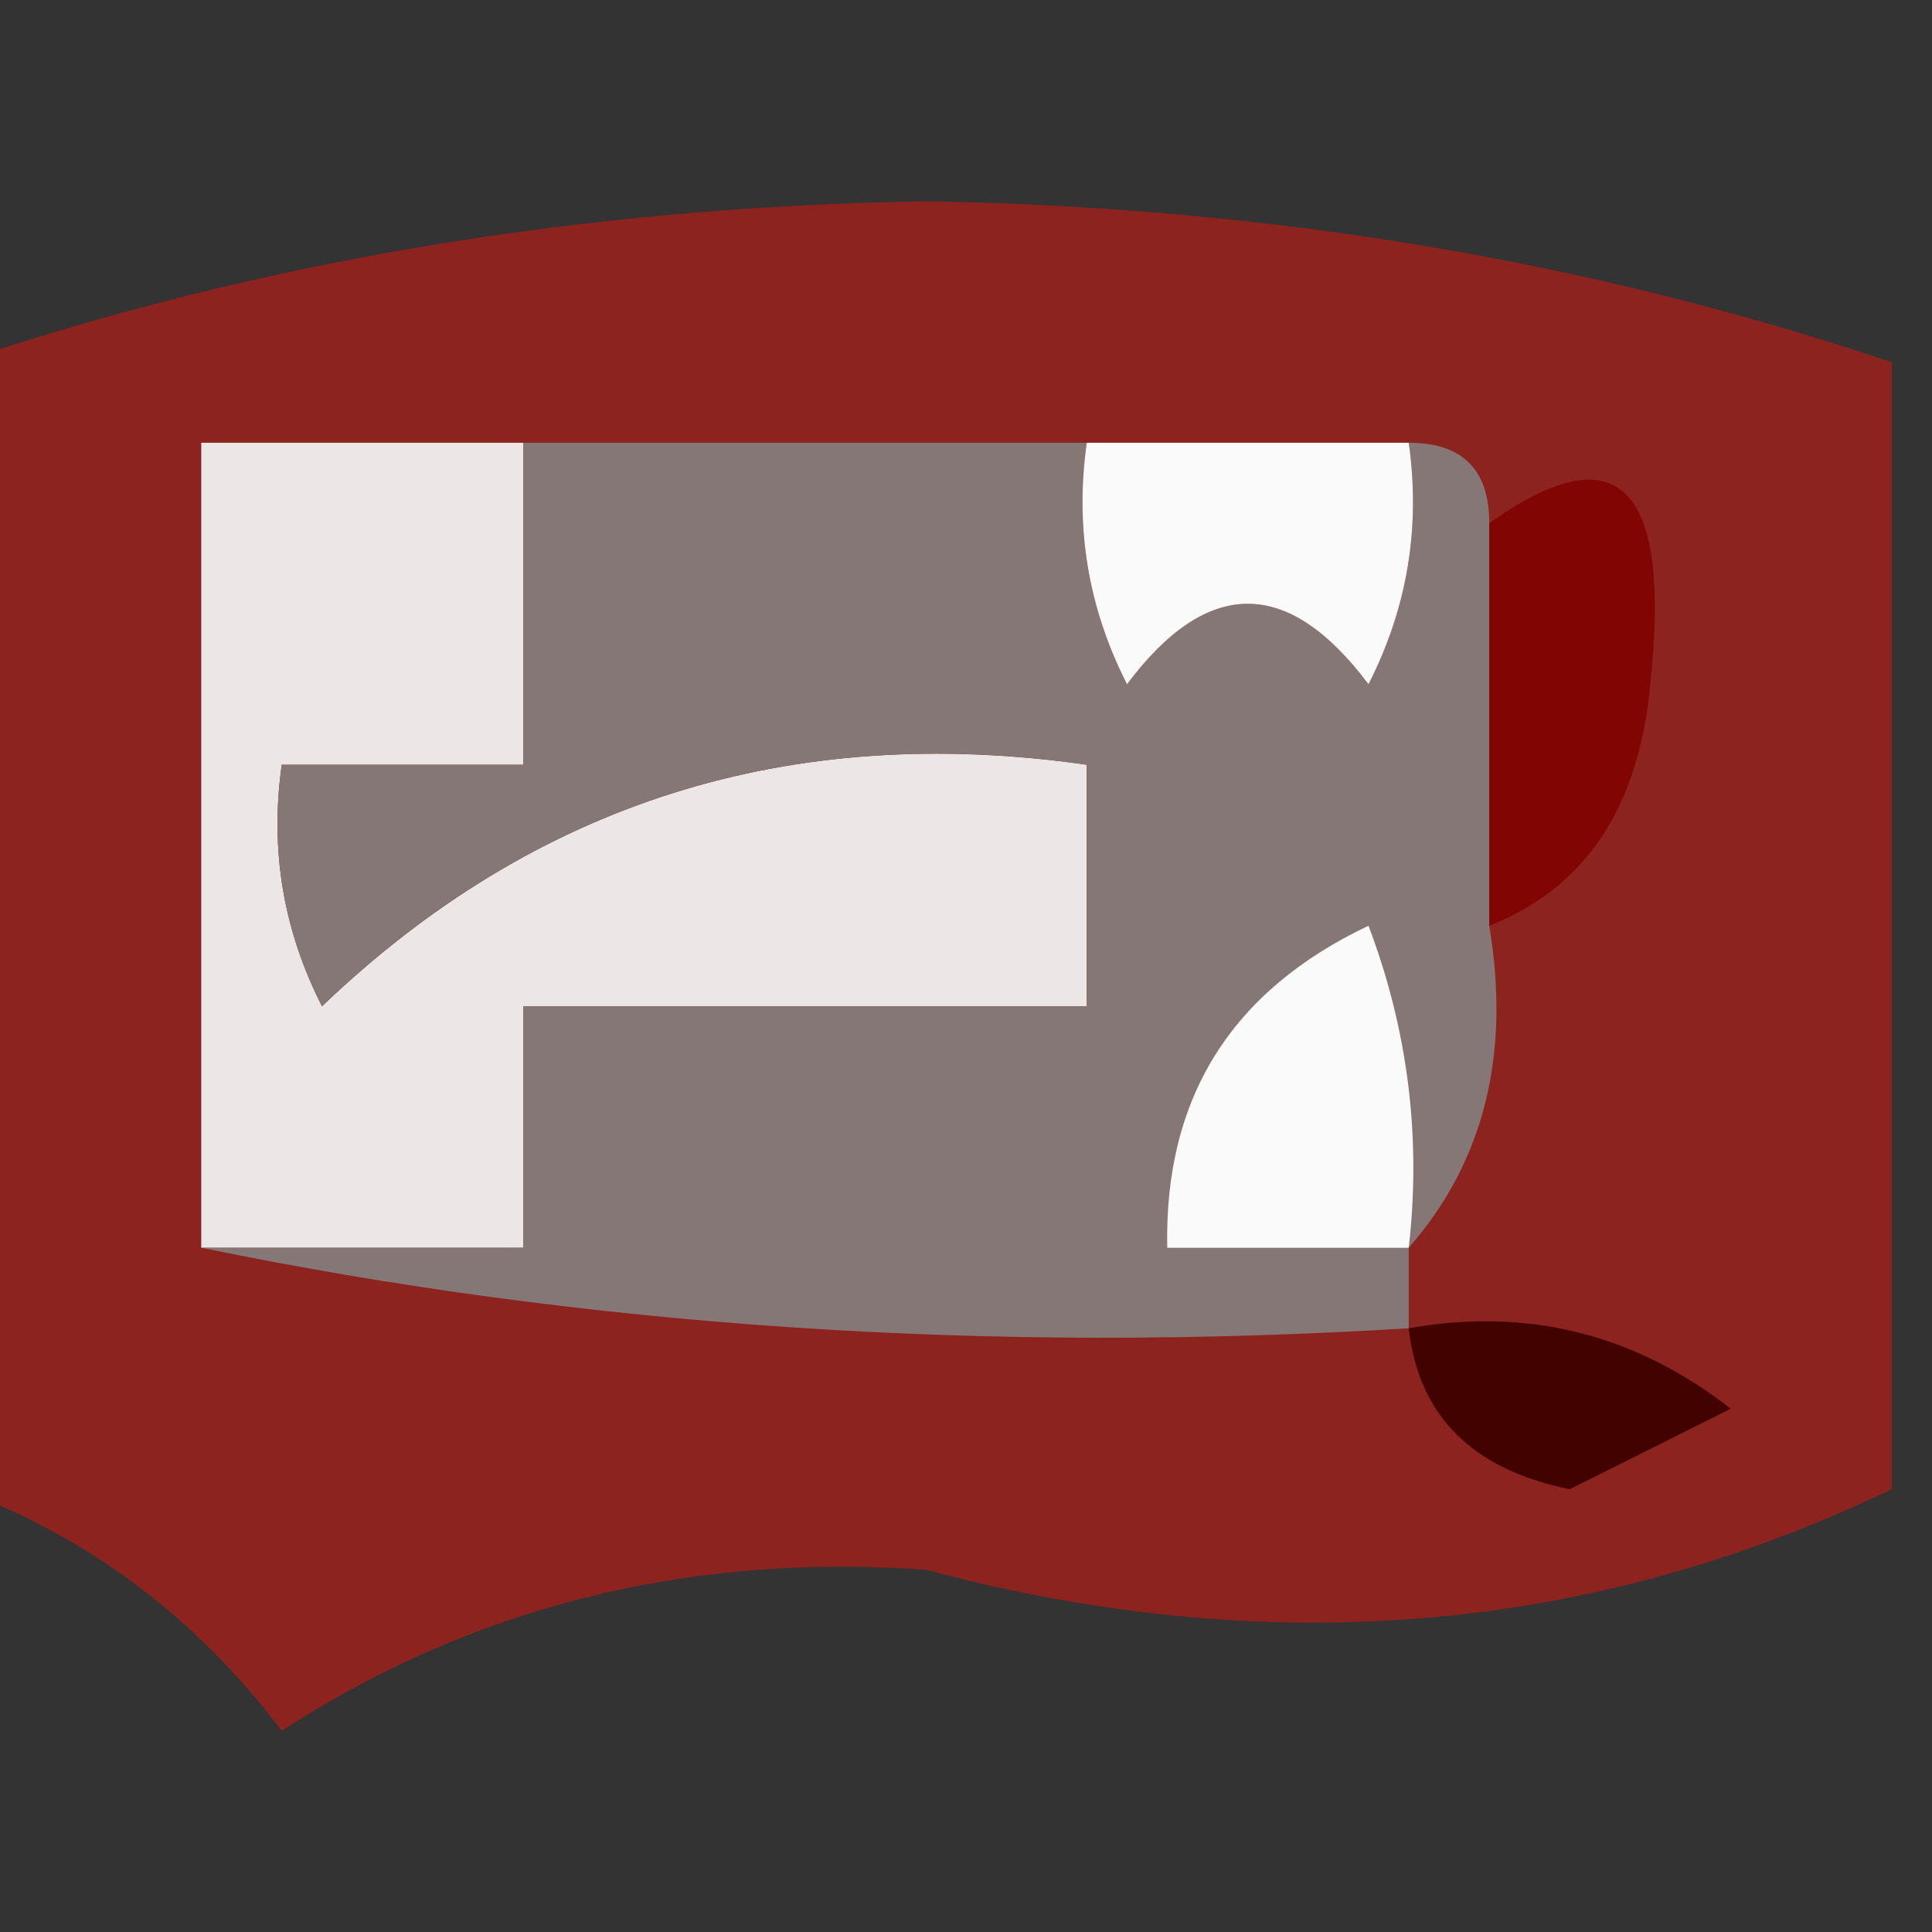 <?xml version="1.0" encoding="UTF-8"?>
<!DOCTYPE svg PUBLIC "-//W3C//DTD SVG 1.1//EN" "http://www.w3.org/Graphics/SVG/1.1/DTD/svg11.dtd">
<svg xmlns="http://www.w3.org/2000/svg" version="1.1" width="24px" height="24px" style="shape-rendering:geometricPrecision; text-rendering:geometricPrecision; image-rendering:optimizeQuality; fill-rule:evenodd; clip-rule:evenodd" xmlns:xlink="http://www.w3.org/1999/xlink">
<rect width="100%" height="100%" fill="#333333" stroke="none"/>
<g><path style="opacity:0.536" fill="#db150c" d="M 23.5,4.5 C 23.5,9.167 23.5,13.833 23.5,18.5C 19.75,20.3 15.751,20.634 11.5,19.5C 8.546,19.291 5.879,19.958 3.5,21.5C 2.431,20.09 1.097,19.09 -0.5,18.5C -0.5,13.833 -0.5,9.167 -0.5,4.5C 3.244,3.239 7.244,2.572 11.5,2.5C 15.756,2.572 19.756,3.239 23.5,4.5 Z"/></g>
<g><path style="opacity:1" fill="#810603" d="M 18.5,11.5 C 18.5,9.833 18.5,8.167 18.5,6.5C 20.101,5.357 20.767,6.024 20.5,8.5C 20.36,10.03 19.694,11.03 18.5,11.5 Z"/></g>
<g><path style="opacity:1" fill="#ece7e6" d="M 6.5,5.5 C 6.5,6.833 6.5,8.167 6.5,9.5C 5.5,9.5 4.5,9.5 3.5,9.5C 3.351,10.552 3.517,11.552 4,12.5C 6.642,9.971 9.808,8.971 13.5,9.5C 13.5,10.5 13.5,11.5 13.5,12.5C 11.167,12.5 8.833,12.5 6.5,12.5C 6.5,13.5 6.5,14.5 6.5,15.5C 5.167,15.5 3.833,15.5 2.5,15.5C 2.5,12.167 2.5,8.833 2.5,5.5C 3.833,5.5 5.167,5.5 6.5,5.5 Z"/></g>
<g><path style="opacity:1" fill="#857776" d="M 6.5,5.5 C 8.833,5.5 11.167,5.5 13.5,5.5C 13.351,6.552 13.517,7.552 14,8.5C 15,7.167 16,7.167 17,8.5C 17.483,7.552 17.649,6.552 17.5,5.5C 18.167,5.5 18.5,5.833 18.5,6.5C 18.5,8.167 18.5,9.833 18.5,11.5C 18.768,13.099 18.434,14.432 17.5,15.5C 17.5,15.833 17.5,16.167 17.5,16.5C 12.305,16.82 7.305,16.487 2.5,15.5C 3.833,15.5 5.167,15.5 6.5,15.5C 6.5,14.5 6.5,13.5 6.5,12.5C 8.833,12.5 11.167,12.5 13.5,12.5C 13.5,11.5 13.5,10.5 13.5,9.5C 9.808,8.971 6.642,9.971 4,12.5C 3.517,11.552 3.351,10.552 3.5,9.5C 4.5,9.5 5.5,9.5 6.5,9.5C 6.5,8.167 6.5,6.833 6.5,5.5 Z"/></g>
<g><path style="opacity:1" fill="#fafafa" d="M 13.5,5.5 C 14.833,5.5 16.167,5.5 17.5,5.5C 17.649,6.552 17.483,7.552 17,8.5C 16,7.167 15,7.167 14,8.5C 13.517,7.552 13.351,6.552 13.5,5.5 Z"/></g>
<g><path style="opacity:1" fill="#fafafa" d="M 17.5,15.5 C 16.5,15.5 15.5,15.5 14.5,15.5C 14.461,13.641 15.294,12.308 17,11.5C 17.49,12.793 17.657,14.127 17.5,15.5 Z"/></g>
<g><path style="opacity:1" fill="#410200" d="M 17.5,16.5 C 18.978,16.238 20.311,16.571 21.5,17.5C 20.833,17.833 20.167,18.167 19.5,18.5C 18.287,18.253 17.62,17.586 17.5,16.5 Z"/></g>
</svg>
